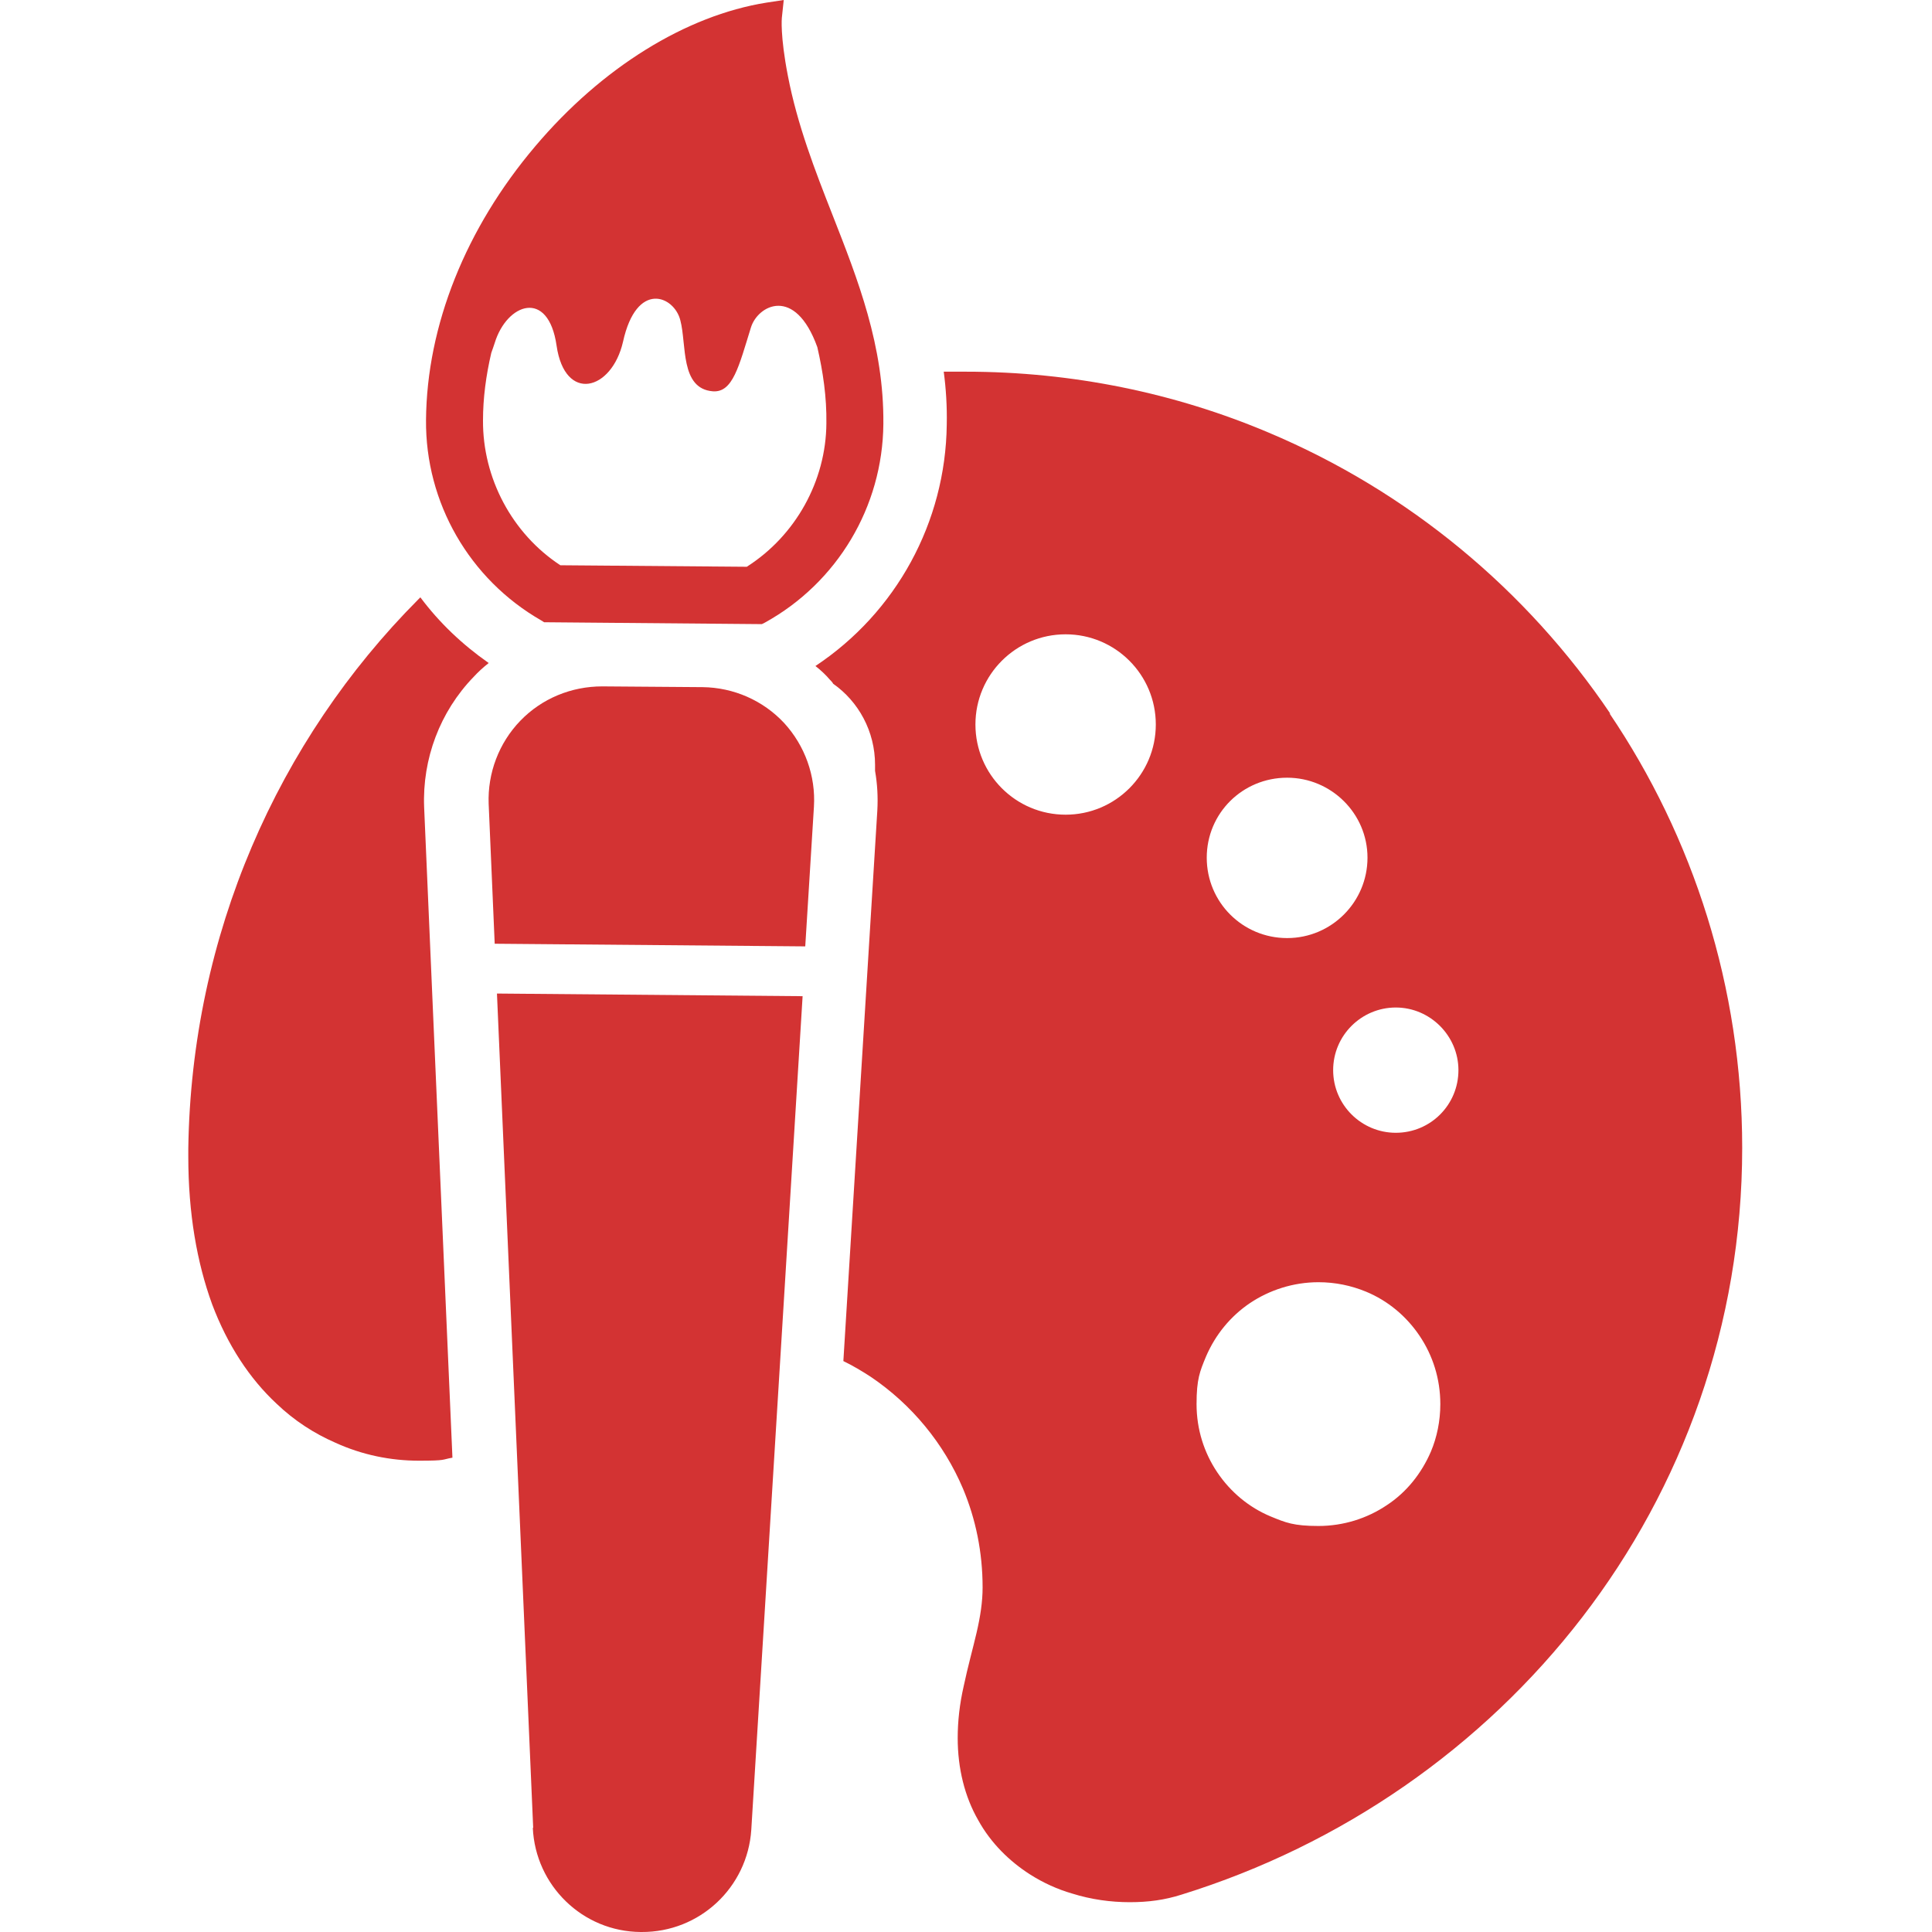 <?xml version="1.0" encoding="UTF-8"?>
<svg id="_2" data-name="2" xmlns="http://www.w3.org/2000/svg" version="1.1" viewBox="0 0 512 512">
  <defs>
    <style>
      .cls-1 {
        fill: #d33333;
        stroke-width: 0px;
      }
    </style>
  </defs>
  <path class="cls-1" d="M143.4,164.4l.8.5,57.7.5.8-.4c19.2-10.6,31.2-30.7,31.4-52.6.2-20.8-6.8-38.4-13.5-55.5-4.6-11.7-9.3-23.8-11.8-36.8-2.1-10.8-1.6-15.4-1.6-15.4L207.7,0l-4.6.7c-21.3,3.4-43.6,17.2-61.2,38-18.5,21.8-28.8,47.6-29,72.6-.2,21.9,11.5,42.2,30.5,53.1ZM130.2,93.5c.3-.8.6-1.7.9-2.6,3.2-10.5,14.2-14.5,16.4.7,2.2,15.2,14.6,12,17.6-1,3.6-16.4,13.6-12.2,15.2-5.7,1.7,6.4-.1,18.1,8.6,18.8,5.3.4,6.9-6.6,10.1-16.9,1.8-5.9,11.7-11.2,17.6,5.2,1.5,6.5,2.5,13.2,2.4,20.2-.1,15.3-8.2,29.8-21.1,38l-49.4-.4c-12.8-8.4-20.6-23.1-20.5-38.4,0-5.9.8-11.9,2.2-17.9Z"/>
  <path class="cls-1" d="M186.2,182.1l-26.6-.2c-8.2,0-16,3.2-21.7,9.1-5.7,5.9-8.7,13.9-8.4,22l1.6,37.1,82.3.7,2.3-37c.5-8.2-2.4-16.2-7.9-22.2-5.6-6-13.4-9.4-21.6-9.5Z"/>
  <path class="cls-1" d="M141.2,484.4c.7,15.3,13.2,27.5,28.6,27.6h.2c15.4.1,28.1-11.8,29.1-27.1l13.6-220.9-81-.7,9.6,221.1Z"/>
  <path class="cls-1" d="M426.8,189.2c-22.2-32.9-53.6-59-90.7-74.6-24.6-10.4-51.8-16.1-80.2-16.1s-3.8,0-5.8,0c.6,4.5.9,9.2.8,14-.3,25.9-13.4,49.8-34.8,64,1.4,1.1,2.7,2.3,3.8,3.6.3.3.7.7.9,1.1,6.7,4.7,11.1,12.6,11.1,21.5s0,1.1,0,1.6c.6,3.4.8,6.9.6,10.5l-2,32.4-7,113.5c2.5,1.2,5,2.7,7.3,4.2,10.8,7.3,19.3,17.6,24.4,29.6,3.4,8.1,5.2,16.9,5.2,26.2,0,3.8-.6,7.7-1.6,12-1,4.3-2.3,8.9-3.4,14.1-1.1,4.8-1.6,9.4-1.6,13.8,0,8.1,1.9,15.6,5.4,21.7,3.4,6.2,8.4,11,13.7,14.4,3.6,2.3,7.4,4,11.2,5.1,5.1,1.6,10.3,2.3,15.3,2.3s9.3-.6,13.7-2c42.6-13.2,79.7-39.1,106.2-73.5,26.5-34.4,42.4-77.5,42.4-124.4,0-42.6-13-82.4-35.2-115.2ZM282.4,215.9c-13.2,0-23.9-10.7-23.9-23.9s10.7-23.9,23.9-23.9,23.9,10.7,23.9,23.9-10.7,23.9-23.9,23.9ZM341.1,206.1c11.7,0,21.3,9.5,21.3,21.2s-9.5,21.3-21.3,21.3-21.3-9.5-21.3-21.3,9.5-21.2,21.3-21.2ZM379.2,384.7c-2.5,5.8-6.5,10.8-11.7,14.2-5.2,3.5-11.5,5.5-18.1,5.5s-8.7-.9-12.6-2.5c-5.8-2.4-10.7-6.5-14.2-11.7-3.5-5.2-5.5-11.4-5.5-18.1s.9-8.7,2.5-12.6c2.5-5.8,6.5-10.7,11.7-14.2,5.1-3.4,11.4-5.5,18.1-5.5,4.5,0,8.7.9,12.6,2.5,5.8,2.4,10.7,6.5,14.2,11.7s5.5,11.4,5.5,18.1c0,4.5-.9,8.8-2.5,12.6ZM369.9,300.2c-9.1,0-16.6-7.4-16.6-16.6s7.5-16.6,16.6-16.6,16.6,7.5,16.6,16.6c0,9.2-7.4,16.6-16.6,16.6Z"/>
  <path class="cls-1" d="M129.5,175.7c-7-4.9-13.1-10.7-18.1-17.4-.2.2-.4.4-.6.6-37.1,37.3-60.1,88.8-60.9,145.5v2.1c0,15.1,2.3,28.1,6.3,39.1,4.1,10.9,10,19.8,17.1,26.4,4.7,4.5,10,7.9,15.5,10.3,7.2,3.3,14.8,4.8,22.2,4.8s6-.3,8.9-.8l-5.2-119.3-2.3-53.1c-.5-12.8,4.2-25.3,13.1-34.5,1.2-1.3,2.5-2.5,3.9-3.6Z"/>
</svg>